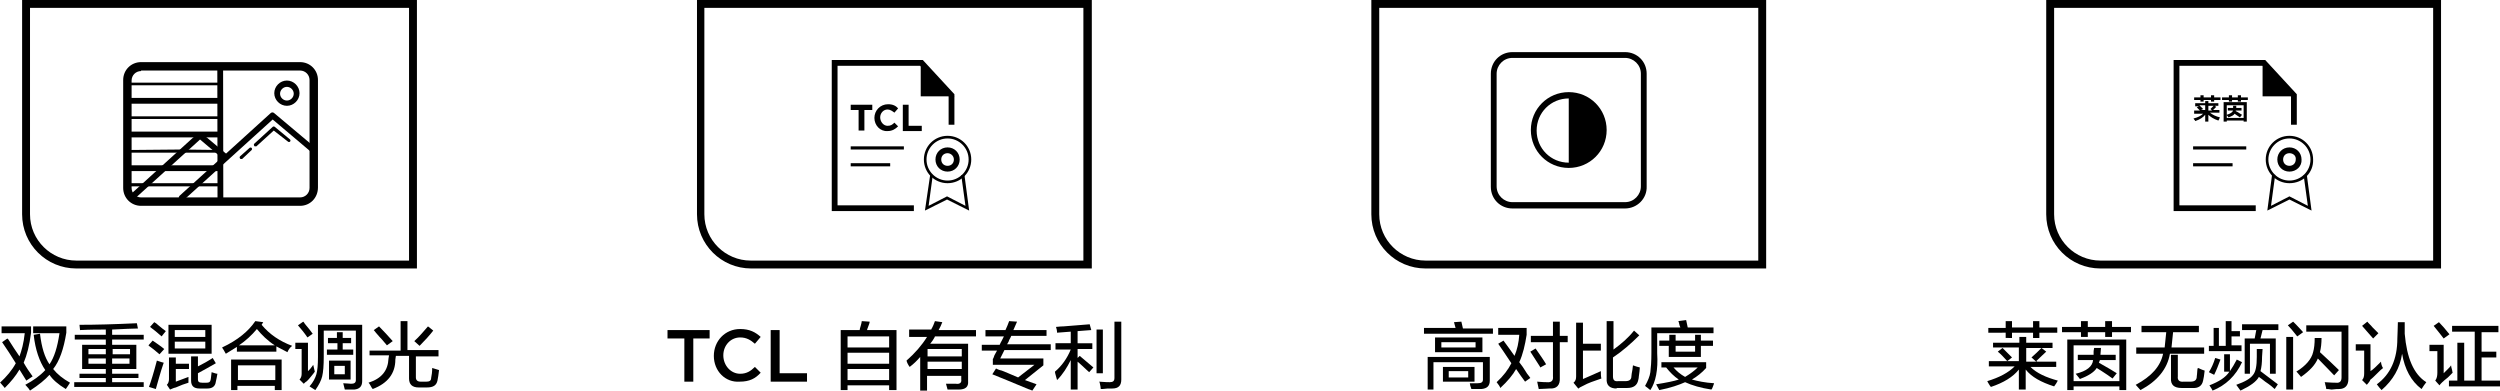 <?xml version="1.0" encoding="utf-8"?>
<!-- Generator: Adobe Illustrator 26.0.0, SVG Export Plug-In . SVG Version: 6.00 Build 0)  -->
<svg version="1.1" id="图层_1" xmlns="http://www.w3.org/2000/svg" xmlns:xlink="http://www.w3.org/1999/xlink" x="0px" y="0px"
	 width="474.9px" height="74.2px" viewBox="0 0 474.9 74.2" style="enable-background:new 0 0 474.9 74.2;" xml:space="preserve">
<g>
	<path d="M270.5,63.3v-1h6l-0.3-1.1l1.4-0.1l0.3,1.3h5.7v1H270.5z M271.2,74v-6.2H283v4.5c0,1-0.5,1.5-1.6,1.6c-0.6,0-1.3,0-1.9,0
		c0-0.1-0.1-0.3-0.2-0.6c0-0.2-0.1-0.4-0.1-0.5c0.5,0,1.1,0,1.5,0c0.7,0,1-0.2,1-0.7v-3.3h-9.4V74H271.2z M272.6,66.9v-2.8h9v2.8
		H272.6z M273.8,65v1h6.5v-1H273.8z M274.1,72.5v-2.8h6v2.8H274.1z M275.2,70.5v1.2h3.7v-1.2H275.2z"/>
	<path d="M289.7,72.5c-0.1-0.2-0.4-0.5-0.8-1.1c-0.4-0.6-0.7-1-0.9-1.3c-0.6,1.1-1.6,2.3-3,3.6c-0.1-0.3-0.3-0.6-0.7-1.1
		c1.3-1.2,2.2-2.4,2.8-3.6c-1.2-1.8-2-3-2.5-3.7l1-0.6c0.2,0.3,0.6,0.8,1.1,1.5c0.4,0.6,0.8,1.1,1,1.4c0.5-1.2,0.8-2.5,0.9-4h-4
		v-1.3h5.4v1.3c-0.3,1.9-0.7,3.7-1.4,5.2c0.4,0.5,0.9,1.2,1.5,2.2c0.3,0.4,0.5,0.6,0.6,0.8L289.7,72.5z M292.6,69.8
		c0,0-0.1-0.1-0.1-0.2c-0.5-0.8-1.1-1.7-1.8-2.8l1-0.6c0.9,1.3,1.6,2.3,2,3L292.6,69.8z M290.8,65v-1.2h4.2v-2.7h1.3v2.7h1.5V65
		h-1.5v6.7c0.1,1.5-0.6,2.2-2,2.1c-0.5,0-1.2,0.1-2,0.1c-0.1-0.4-0.2-0.9-0.3-1.4c0.3,0,0.9,0.1,1.8,0.1c0.9,0.1,1.3-0.3,1.2-1.1V65
		H290.8z"/>
	<path d="M299.8,73.8l-0.9-1.1c0.4-0.3,0.5-0.7,0.5-1.2V61.3h1.3v4h3.4v1.3h-3.4V72c0.9-0.4,2.1-0.9,3.4-1.5c0,0.5,0,1,0.1,1.4
		c-1.5,0.5-2.6,0.9-3.3,1.3c-0.2,0.1-0.4,0.2-0.8,0.4C300,73.7,299.9,73.8,299.8,73.8z M307.1,73.8c-1.3,0-2-0.6-1.9-1.9V61h1.3v5.4
		c1.5-1.1,2.8-2.2,3.9-3.6l1,0.9c-1.6,1.6-3.2,3-5,4.2v3.6c0,0.7,0.3,1,1,0.9h1.4c0.7,0,1.1-0.3,1.1-0.9c0-0.3,0.1-0.7,0.2-1.3
		c0-0.3,0.1-0.6,0.1-0.8c0.5,0.2,0.9,0.3,1.3,0.4c0,0.4-0.1,1-0.2,1.8c0,0.3-0.1,0.5-0.1,0.6c-0.2,1-0.9,1.5-2.1,1.5H307.1z"/>
	<path d="M313.5,74.1c-0.1-0.1-0.3-0.2-0.5-0.4c-0.3-0.2-0.4-0.3-0.5-0.4c0.5-0.9,0.9-1.8,1-2.6c0.1-0.8,0.2-2,0.2-3.7v-4.8h5.5
		c-0.1-0.2-0.2-0.5-0.3-1c0-0.1-0.1-0.2-0.1-0.2l1.5-0.2c0.1,0.4,0.2,0.9,0.3,1.4h4.9v1.1h-10.7v3.8C315,70.3,314.5,72.6,313.5,74.1
		z M325.1,74c-2-0.3-3.7-0.8-5-1.4c-1.1,0.5-2.8,1.1-4.9,1.5c-0.2-0.4-0.4-0.7-0.6-1.1c1.9-0.3,3.4-0.6,4.3-0.9
		c-0.9-0.6-1.7-1.4-2.4-2.3h-0.9v-1h8.5v1.1c-0.8,0.9-1.7,1.6-2.7,2.2c1.1,0.3,2.5,0.6,4.2,0.7c0,0.1-0.1,0.3-0.2,0.6
		C325.3,73.7,325.2,73.9,325.1,74z M315.2,65.7v-1h1.9v-1.1h1.2v1.1h3.7v-1.1h1.1v1.1h2.3v1h-2.3v2.1h-6.1v-2.1H315.2z M322.5,69.8
		h-4.6c0.6,0.7,1.3,1.3,2.2,1.8C321.1,71,321.9,70.4,322.5,69.8z M318.3,65.7v1.1h3.7v-1.1H318.3z"/>
</g>
<g>
	<g>
		<g>
			<path d="M260.5,0v40.7c0,5.7,4.6,10.3,10.3,10.3h64.7V0H260.5z M334,49.5h-63.2c-4.8,0-8.8-3.9-8.8-8.8V1.5h72V49.5z"/>
		</g>
	</g>
	<g>
		<path d="M308.7,39.6h-21.4c-2.3,0-4.1-1.8-4.1-4.1V14c0-2.3,1.8-4.1,4.1-4.1h21.4c2.3,0,4.1,1.8,4.1,4.1v21.4
			C312.9,37.7,311,39.6,308.7,39.6z M287.3,11c-1.7,0-3,1.4-3,3v21.4c0,1.7,1.4,3,3,3h21.4c1.7,0,3-1.4,3-3V14c0-1.7-1.4-3-3-3
			H287.3z"/>
	</g>
	<g>
		<path d="M298,31.4L298,31.4l0-13.3h0c3.7,0,6.6,3,6.6,6.6v0C304.7,28.4,301.7,31.4,298,31.4z"/>
	</g>
	<g>
		<path d="M298,31.9c-4,0-7.2-3.2-7.2-7.2c0-4,3.2-7.2,7.2-7.2s7.2,3.2,7.2,7.2C305.2,28.7,302,31.9,298,31.9z M298,18.7
			c-3.4,0-6.1,2.7-6.1,6.1c0,3.4,2.7,6.1,6.1,6.1c3.4,0,6.1-2.7,6.1-6.1C304.1,21.4,301.4,18.7,298,18.7z"/>
	</g>
</g>
<g>
	<path d="M129.9,64.3h-3.1v-1.6h8v1.6h-3.1v8.2h-1.7V64.3z"/>
	<path d="M135.6,67.6L135.6,67.6c0-2.8,2.1-5.1,5-5.1c1.8,0,2.9,0.6,3.9,1.5l-1.1,1.3c-0.8-0.7-1.6-1.2-2.8-1.2
		c-1.8,0-3.2,1.5-3.2,3.4v0c0,1.9,1.4,3.5,3.2,3.5c1.2,0,2-0.5,2.8-1.3l1.1,1.1c-1,1.1-2.1,1.7-4,1.7
		C137.8,72.7,135.6,70.5,135.6,67.6z"/>
	<path d="M146.4,62.7h1.7v8.2h5.2v1.6h-6.9V62.7z"/>
	<path d="M159.7,74.1V62.7h3.6c0-0.2,0.1-0.4,0.2-0.8c0.1-0.4,0.2-0.7,0.2-0.9l1.5,0.1c0,0.2-0.1,0.5-0.3,1
		c-0.1,0.3-0.2,0.5-0.2,0.6h5.6v11.4h-1.4v-0.9H161v0.9H159.7z M161,63.9v2.1h7.9v-2.1H161z M161,67v2.1h7.9V67H161z M161,70.1v2.1
		h7.9v-2.1H161z"/>
	<path d="M172.7,63.8v-1.2h4.2c0-0.1,0.1-0.2,0.2-0.4c0.1-0.2,0.3-0.6,0.5-1.2l1.4,0.2c-0.2,0.5-0.4,1-0.7,1.5h7.1v1.2h-7.8
		c0,0.1-0.1,0.2-0.2,0.4c-0.1,0.2-0.3,0.5-0.7,1h7.2v7.1c0.1,1.1-0.5,1.6-1.8,1.6c-0.8,0-1.5,0-2.1,0c-0.1-0.4-0.2-0.7-0.3-1.1
		c0.5,0,1.2,0,1.9,0c0.7,0.1,1.1-0.2,1-0.8v-0.7h-6.5v2.9h-1.3v-6.5c-0.6,0.7-1.2,1.3-2,1.9c-0.3-0.4-0.5-0.8-0.6-1.2
		c1.6-1.4,2.9-2.9,3.9-4.5H172.7z M176.2,66.3v1.4h6.5v-1.4H176.2z M176.2,68.7v1.4h6.5v-1.4H176.2z"/>
	<path d="M187.2,63.8v-1.1h3.8c0.3-0.6,0.5-1.2,0.7-1.7l1.5,0.1l-0.7,1.6h6.3v1.1h-6.7c-0.1,0.2-0.2,0.5-0.4,0.8
		c-0.1,0.4-0.3,0.6-0.4,0.8h8.3v1.1h-8.8c-0.1,0.2-0.2,0.4-0.4,0.8c-0.2,0.4-0.3,0.6-0.4,0.8h8.2v1.3l-3.5,2.8l2.2,0.8l-0.8,1.2
		c-0.2-0.1-0.5-0.2-0.8-0.3c-3.1-1.3-5.3-2.2-6.8-2.8l0.7-1.1c0.2,0.1,0.6,0.3,1.1,0.4c0.5,0.2,1.5,0.6,3.1,1.3l3.1-2.4h-7.9v-1.1
		c0.1-0.1,0.2-0.4,0.3-0.7c0.2-0.4,0.4-0.7,0.5-0.9h-2.9v-1.1h3.4c0.1-0.2,0.2-0.5,0.4-0.8c0.2-0.4,0.3-0.6,0.4-0.8H187.2z"/>
	<path d="M200.5,66.3v-1.1h2.9V63l-2.6,0.2c0-0.4-0.1-0.8-0.2-1.1c0.3,0,0.7-0.1,1.4-0.1c2.3-0.2,4-0.3,5-0.4l0.3,1.1l-2.6,0.2v2.3
		h2.8v1.1h-2.8V68l0.4-0.4c1.3,1.1,2.1,1.8,2.6,2.2l-0.8,0.9c-0.2-0.2-0.7-0.6-1.3-1.2c-0.4-0.4-0.7-0.6-0.9-0.8V74h-1.3v-5.6
		c-0.7,1.4-1.5,2.7-2.6,3.8c-0.2-0.8-0.4-1.3-0.4-1.6c1.3-1.1,2.3-2.5,3-4.2H200.5z M208.3,70.9v-8.3h1.2v8.3H208.3z M209.1,73.9
		c0-0.3-0.1-0.7-0.2-1.2c0,0,0,0-0.1-0.2c0.3,0,1,0.1,2,0.1c0.6,0,0.9-0.2,0.9-0.8V61.1h1.3v11c0,1.1-0.5,1.7-1.7,1.7
		c-0.1,0-0.5,0-0.9,0C209.7,73.9,209.3,73.9,209.1,73.9z"/>
</g>
<g>
	<g>
		<g>
			<g>
				<path d="M132.4,0v40.7c0,5.7,4.6,10.3,10.3,10.3h64.7V0H132.4z M205.8,49.5h-63.2c-4.8,0-8.8-3.9-8.8-8.8V1.5h72V49.5z"/>
			</g>
		</g>
	</g>
	<g>
		<g>
			<g>
				<path d="M163.1,20.9h-1.5v-1h4.1v1h-1.5v3.9h-1.1V20.9z"/>
			</g>
			<g>
				<path d="M166.1,22.4L166.1,22.4c0-1.4,1.1-2.6,2.6-2.6c0.9,0,1.5,0.3,1.9,0.8l-0.7,0.8c-0.4-0.3-0.8-0.6-1.3-0.6
					c-0.8,0-1.4,0.7-1.4,1.5v0c0,0.8,0.6,1.6,1.4,1.6c0.6,0,0.9-0.2,1.3-0.6l0.7,0.7c-0.5,0.5-1.1,0.9-2,0.9
					C167.2,25,166.1,23.8,166.1,22.4z"/>
			</g>
			<g>
				<path d="M171.5,19.9h1.1v4h2.5v1h-3.6V19.9z"/>
			</g>
		</g>
		<g>
			<polygon points="174.9,11.5 181.3,18.3 174.9,18.3 			"/>
		</g>
		<g>
			<polygon points="173.6,40.1 158,40.1 158,11.4 175.3,11.4 181.3,17.9 181.3,23.7 180.2,23.7 180.2,18.3 174.8,12.5 159.1,12.5 
				159.1,39 173.6,39 			"/>
		</g>
		<g>
			<rect x="161.6" y="27.8" width="10.1" height="0.6"/>
		</g>
		<g>
			<rect x="161.6" y="31" width="7.5" height="0.6"/>
		</g>
		<g>
			<path d="M180,34.8c-2.5,0-4.5-2-4.5-4.5c0-2.5,2-4.5,4.5-4.5s4.5,2,4.5,4.5C184.5,32.8,182.5,34.8,180,34.8z M180,26.3
				c-2.2,0-4,1.8-4,4c0,2.2,1.8,4,4,4c2.2,0,4-1.8,4-4C184,28.1,182.2,26.3,180,26.3z"/>
		</g>
		<g>
			<path d="M180,32.6c-1.3,0-2.3-1-2.3-2.3c0-1.3,1-2.3,2.3-2.3c1.3,0,2.3,1,2.3,2.3C182.3,31.6,181.3,32.6,180,32.6z M180,29.1
				c-0.7,0-1.2,0.5-1.2,1.2c0,0.7,0.5,1.2,1.2,1.2s1.2-0.5,1.2-1.2C181.2,29.6,180.6,29.1,180,29.1z"/>
		</g>
		<g>
			<polygon points="175.7,40 176.7,33.2 177.2,33.2 176.4,39.1 179.9,37.3 183.4,39.1 182.6,33.3 183.2,33.2 184.1,40 179.9,37.9 
							"/>
		</g>
	</g>
</g>
<g>
	<path d="M378.6,66.1v-1h5V64h1.3v1.1h5v1h-5v2.6h5.7v1h-4.9c1.2,1.2,3,2,5.2,2.6c-0.2,0.4-0.4,0.7-0.7,1.1
		c-2.5-0.8-4.3-1.8-5.4-3.2v3.8h-1.3v-3.8c-1.1,1.4-2.9,2.5-5.3,3.3c-0.1-0.1-0.2-0.2-0.3-0.4c-0.2-0.3-0.3-0.5-0.4-0.7
		c2.3-0.7,4-1.6,5.2-2.8h-4.9v-1h5.7v-2.6H378.6z M377.7,63.3v-1h3.3V61h1.2v1.2h4V61h1.2v1.2h3.4v1h-3.4v1h-1.2v-1h-4v1H381v-1
		H377.7z M381.3,68.6c-0.7-0.8-1.3-1.4-1.8-1.8l0.9-0.7c0.6,0.6,1.2,1.2,1.8,1.8L381.3,68.6z M386.8,68.7l-0.9-0.8
		c0.7-0.6,1.3-1.2,1.9-1.8l0.9,0.7c-0.4,0.4-1.1,1-1.9,1.8C387,68.5,387,68.6,386.8,68.7z"/>
	<path d="M399.9,64v-0.9h-3.3V64h-1.3v-0.9h-3.6v-1h3.6V61h1.3v1.1h3.3V61h1.3v1.1h3.6v1h-3.6V64H399.9z M392.7,74.1v-9.6h11.2v9.6
		h-1.3v-0.7h-8.7v0.7H392.7z M393.9,65.6v6.8h8.7v-6.8H393.9z M394.7,68.4v-1h3c0-0.1,0-0.3,0-0.6c0-0.3,0.1-0.5,0.1-0.7h1.3
		l-0.1,1.3h2.9v1h-3c0,0,0,0.1-0.1,0.2c0,0.1,0,0.2-0.1,0.3c0.5,0.3,1.2,0.7,2.1,1.2c0.5,0.3,1,0.6,1.3,0.8l-0.8,1
		c-0.5-0.4-1.3-0.9-2.2-1.5c-0.4-0.2-0.6-0.4-0.8-0.5c-0.5,0.8-1.6,1.5-3.2,2.1c-0.2-0.3-0.5-0.6-0.8-1c2.1-0.5,3.2-1.4,3.3-2.6
		H394.7z"/>
	<path d="M406.8,63.1v-1.2h10.9v1.2h-4.9c-0.1,1.1-0.2,2-0.3,2.9h6.2v1.2h-6.5c-0.5,2.9-2.4,5.2-5.6,6.9l-0.9-1
		c3-1.6,4.7-3.5,5.2-5.9h-5.1V66h5.4c0.1-0.9,0.2-1.8,0.3-2.9H406.8z M414.4,73.7c-1.4,0-2.1-0.6-2-1.9v-4.4h1.3v4.1
		c-0.1,0.7,0.3,1.1,1.1,1h1.3c0.8,0,1.2-0.3,1.2-1c0-0.2,0.1-0.6,0.1-1.1c0-0.3,0.1-0.4,0.1-0.5c0.1,0,0.3,0.1,0.5,0.2
		c0.2,0.1,0.5,0.2,0.8,0.3c-0.1,0.9-0.2,1.5-0.3,1.9c-0.2,1-0.9,1.5-2.1,1.4H414.4z"/>
	<path d="M420.6,71.2l-1-0.5c0.5-0.8,0.9-1.7,1.2-2.7l1,0.3C421.4,69.4,421,70.4,420.6,71.2z M419.6,66.8v-1.1h0.9v-3.4h1v3.4h1.3
		V61h1.1v1.9h1.6v1h-1.6v1.7h1.9v1.1H419.6z M422.5,70.5v-3.2h1.1v3.2c0.4-0.6,0.9-1.4,1.3-2.2l1,0.5c-1.2,2.6-3.1,4.4-5.6,5.4
		c-0.1-0.2-0.3-0.6-0.6-1c1.8-0.7,3.1-1.5,3.8-2.6H422.5z M432.1,73.9c-0.3-0.3-0.9-0.8-1.8-1.4c-0.5-0.4-0.9-0.7-1.2-0.9
		c-0.5,0.9-1.6,1.7-3.5,2.6l-0.8-1.1c1.7-0.6,2.7-1.2,3.2-1.9c0.5-0.6,0.7-1.7,0.7-3.4v-1.5h1.1l-0.1,1.5c0,1.1-0.1,2-0.3,2.7
		c1.2,0.9,2.4,1.8,3.3,2.5L432.1,73.9z M425.9,62.7v-1.1h6.9v1.1h-3l-0.4,1.6h2.9v6.7h-1.1v-5.7h-3.8V71h-1v-6.7h1.9l0.3-1.6H425.9z
		"/>
	<path d="M434.3,74V64h1.3v10H434.3z M436.4,63.9c0,0-0.1-0.1-0.1-0.1c-0.7-0.9-1.3-1.6-1.7-2l1-0.7c0.1,0.1,0.4,0.4,0.7,0.7
		c0.6,0.6,1,1.1,1.2,1.3L436.4,63.9z M443.4,71.3c-0.8-0.8-1.8-1.9-3.1-3.2c-0.5,1.2-1.5,2.3-3.2,3.5c-0.1-0.1-0.2-0.3-0.5-0.6
		c-0.2-0.2-0.3-0.4-0.4-0.4c1.8-1.1,2.9-2.4,3.2-3.7c0.2-0.7,0.3-1.6,0.3-2.7h1.3c0,1-0.1,1.9-0.3,2.7c1.4,1.3,2.6,2.4,3.6,3.4
		L443.4,71.3z M441.9,73.9c0-0.2-0.1-0.5-0.2-0.9c0-0.2-0.1-0.3-0.1-0.4c0.4,0,1.1,0.1,2.1,0.1c0.8,0.1,1.1-0.3,1.1-1v-8.7h-6.7
		v-1.2h8V72c0,1.2-0.6,1.9-1.8,1.9c-0.2,0-0.7,0-1.4,0.1C442.4,73.9,442.1,73.9,441.9,73.9z"/>
	<path d="M449.6,73.1l-0.9-0.9c0.3-0.3,0.4-0.7,0.4-1.3v-4.3h-1.6v-1.2h2.8v5.1c0.5-0.3,1.1-0.9,2-1.8c0,0.3,0.1,0.7,0.3,1.1
		c0,0,0.1,0.1,0.1,0.1c-0.3,0.2-0.7,0.6-1.2,1.1c-0.5,0.5-0.9,0.9-1.2,1.1C450.1,72.6,449.8,72.8,449.6,73.1z M450.8,64.3
		c-0.6-0.7-1.3-1.5-2.1-2.4l1-0.8c0.2,0.3,0.6,0.6,1,1.1c0.5,0.5,0.9,0.9,1.1,1.1L450.8,64.3z M452.4,74.1c-0.3-0.3-0.6-0.7-0.9-1.1
		c2.6-1.9,3.9-4.8,3.9-8.7c0-0.7,0.1-1.8,0.1-3.1h1.3c0,0.7,0,1.5,0,2.2c0.4,4.6,1.7,7.7,4.1,9.2c-0.3,0.4-0.6,0.8-0.9,1.3
		c-2-1.5-3.2-3.8-3.7-6.7C455.9,69.9,454.6,72.2,452.4,74.1z"/>
	<path d="M463.4,73.2l-0.8-0.9c0.3-0.4,0.4-0.9,0.4-1.5v-4.1h-1.5v-1.2h2.7v5.4c0.1-0.1,0.4-0.4,0.8-0.8c0.3-0.3,0.5-0.5,0.6-0.7
		c0,0.2,0.1,0.5,0.2,0.9c0,0.2,0.1,0.4,0.1,0.5c-0.2,0.2-0.5,0.5-0.9,0.9C464.1,72.4,463.6,72.9,463.4,73.2z M464.2,64.3
		c-0.5-0.7-1.2-1.5-1.9-2.4l1-0.7c0.6,0.6,1.2,1.3,2,2.3L464.2,64.3z M465.8,63.1v-1.2h8.8v1.2h-3.2v3.7h2.8v1.1h-2.8v4.4h3.5v1.1
		h-9.7v-1.1h1.6v-7.2h1.3v7.2h2v-9.3H465.8z"/>
</g>
<g>
	<g>
		<g>
			<path d="M388.7,0v40.7c0,5.7,4.6,10.3,10.3,10.3h64.7V0H388.7z M462.2,49.5H399c-4.8,0-8.8-3.9-8.8-8.8V1.5h72V49.5z"/>
		</g>
	</g>
	<g>
		<g>
			<g>
				<polygon points="429.8,11.5 436.2,18.3 429.8,18.3 				"/>
			</g>
			<g>
				<polygon points="428.5,40.1 412.9,40.1 412.9,11.4 430.3,11.4 436.3,17.9 436.3,23.7 435.2,23.7 435.2,18.3 429.8,12.5 
					414,12.5 414,39 428.5,39 				"/>
			</g>
			<g>
				<rect x="416.6" y="27.8" width="10.1" height="0.6"/>
			</g>
			<g>
				<rect x="416.6" y="31" width="7.5" height="0.6"/>
			</g>
			<g>
				<path d="M434.9,34.8c-2.5,0-4.5-2-4.5-4.5c0-2.5,2-4.5,4.5-4.5s4.5,2,4.5,4.5C439.5,32.8,437.5,34.8,434.9,34.8z M434.9,26.3
					c-2.2,0-4,1.8-4,4c0,2.2,1.8,4,4,4c2.2,0,4-1.8,4-4C438.9,28.1,437.1,26.3,434.9,26.3z"/>
			</g>
			<g>
				<path d="M434.9,32.6c-1.3,0-2.3-1-2.3-2.3c0-1.3,1-2.3,2.3-2.3c1.3,0,2.3,1,2.3,2.3C437.3,31.6,436.2,32.6,434.9,32.6z
					 M434.9,29.1c-0.7,0-1.2,0.5-1.2,1.2c0,0.7,0.5,1.2,1.2,1.2s1.2-0.5,1.2-1.2C436.2,29.6,435.6,29.1,434.9,29.1z"/>
			</g>
			<g>
				<polygon points="430.7,40 431.6,33.2 432.2,33.2 431.4,39.1 434.9,37.3 438.4,39.1 437.6,33.3 438.2,33.2 439.1,40 434.9,37.9 
									"/>
			</g>
		</g>
	</g>
	<g>
		<path d="M417,20.1v-0.5h1.9v-0.4h0.6v0.4h1.9v0.5h-0.7l0.3,0.2c-0.2,0.2-0.4,0.4-0.6,0.6h1.2v0.5h-1.8c0.5,0.4,1.1,0.7,1.9,0.9
			c0,0-0.1,0.1-0.1,0.2c0,0.1-0.1,0.2-0.2,0.4c-0.9-0.3-1.5-0.7-1.9-1.1v1.3h-0.6v-1.3c-0.4,0.5-1,0.9-1.9,1.2
			c0-0.1-0.1-0.2-0.2-0.3c-0.1-0.1-0.1-0.2-0.1-0.2c0.8-0.2,1.4-0.5,1.8-0.9h-1.7V21h1.1c-0.2-0.2-0.4-0.4-0.6-0.6l0.4-0.2H417z
			 M416.8,19v-0.5h1.2v-0.4h0.6v0.4h1.4v-0.4h0.6v0.4h1.2V19h-1.2v0.3h-0.6V19h-1.4v0.3h-0.6V19H416.8z M418.5,20.7l-0.4,0.2h0.8
			v-0.9h-1.1C418.1,20.3,418.3,20.5,418.5,20.7z M419.9,20.7c0.2-0.2,0.4-0.4,0.6-0.6h-1V21h0.7L419.9,20.7z"/>
		<path d="M425.1,19.3V19H424v0.3h-0.6V19h-1.3v-0.5h1.3v-0.4h0.6v0.4h1.1v-0.4h0.6v0.4h1.3V19h-1.3v0.3H425.1z M422.4,23.1v-3.7
			h4.4v3.7h-0.6v-0.2H423v0.2H422.4z M423,20v2.4h3.2V20H423z M423.2,21v-0.5h1c0-0.1,0-0.3,0-0.4h0.6c0,0.2,0,0.3,0,0.4h1V21h-1.1
			l0,0.1c0.2,0.1,0.6,0.3,1,0.6c0.1,0,0.1,0.1,0.2,0.1l-0.4,0.5c-0.4-0.3-0.8-0.5-1-0.7c-0.2,0.3-0.6,0.5-1.2,0.7
			c0-0.1-0.1-0.2-0.2-0.3c-0.1-0.1-0.1-0.1-0.1-0.2c0.7-0.2,1.1-0.5,1.2-0.8H423.2z"/>
	</g>
</g>
<g>
	<path d="M5,72.3l-1.3-2.1c-0.7,1.2-1.6,2.3-2.8,3.5c-0.1-0.1-0.2-0.3-0.5-0.6c-0.2-0.2-0.3-0.4-0.4-0.4c1.3-1.2,2.3-2.4,3-3.7
		c-0.8-1.3-1.7-2.7-2.6-4l1-0.7c0,0,0.1,0.1,0.2,0.2c0.7,1.1,1.4,2.2,2.1,3.2c0.4-1.1,0.8-2.5,1-4.4H0.3V62h5.6v1.2
		c-0.3,2.4-0.8,4.3-1.4,5.7c0.5,0.9,1.1,1.8,1.7,2.6L5,72.3z M12.5,73.9c-1.5-0.9-2.5-1.8-3.1-2.7c-0.8,0.9-2,1.9-3.7,3
		c-0.1-0.2-0.4-0.6-0.8-1c0,0-0.1-0.1-0.1-0.1c1.5-0.8,2.8-1.7,3.8-2.8c-1.1-1.6-1.9-3.9-2.2-6.7l1.2-0.2c0.3,2.6,0.9,4.5,1.8,5.8
		c0.9-1.3,1.5-3.2,1.9-5.9h-5V62h6.3v1.2c-0.5,3.1-1.3,5.4-2.5,6.9c0.8,1,1.8,1.8,3.2,2.6C13,73.2,12.7,73.6,12.5,73.9z"/>
	<path d="M15.2,62.7l-0.1-1c3.1,0,6.7-0.1,10.9-0.3l0.2,1c-1,0-2.7,0.1-4.9,0.2v1h6v0.9h-6v1h4.6v4.6h-4.6V71h5v0.8h-5v0.8h6v0.9
		H14.1v-0.9h6v-0.8h-5V71h5v-0.9h-4.5v-4.6h4.5v-1h-5.9v-0.9h5.9v-1C18.8,62.6,17.1,62.6,15.2,62.7z M16.8,66.3v1h3.3v-1H16.8z
		 M16.8,68.1v1h3.3v-1H16.8z M24.7,66.3h-3.3v1h3.3V66.3z M21.3,68.1v1h3.3v-1H21.3z"/>
	<path d="M30.3,67.3c-0.4-0.3-0.9-0.8-1.6-1.3c-0.3-0.2-0.4-0.3-0.5-0.4l0.8-0.9c0.7,0.5,1.5,1,2.2,1.6L30.3,67.3z M29.6,73.9
		l-1.3-0.4c0.4-1.1,0.9-2.7,1.5-5c0.4,0.1,0.8,0.3,1.3,0.4C30.4,70.9,30,72.6,29.6,73.9z M30.7,63.9c-0.8-0.7-1.5-1.3-2.2-1.8
		l0.8-0.9c0.2,0.1,0.5,0.3,0.8,0.6c0.6,0.5,1.1,0.9,1.4,1.1L30.7,63.9z M32.3,74l-0.6-0.9c0.3-0.3,0.4-0.7,0.4-1.1v-4.1h1.3v1.2h2.5
		v1h-2.5v2.4l2.4-0.9c0,0.3,0,0.7,0,1.1c-0.7,0.2-1.5,0.5-2.4,0.9C32.9,73.7,32.6,73.9,32.3,74z M32,67.2v-5.5h8.2v5.5H32z
		 M33.2,62.7V64H39v-1.3H33.2z M33.2,64.9v1.3H39v-1.3H33.2z M37.9,73.8c-1.1,0-1.6-0.5-1.6-1.5v-4.6h1.3v1.9c1-0.5,1.9-1,2.8-1.6
		L41,69c-1.2,0.7-2.3,1.3-3.4,1.9v1.2c0,0.4,0.2,0.6,0.8,0.6h0.8c0.5,0,0.7-0.1,0.8-0.5c0.1-0.4,0.1-0.9,0.2-1.5
		c0.4,0.1,0.8,0.3,1.1,0.3c-0.1,0.6-0.2,1.1-0.3,1.5c-0.1,0.9-0.7,1.3-1.6,1.3H37.9z"/>
	<path d="M54.6,66.9c-0.8-0.4-1.5-0.8-2.1-1.1v1H45v-0.9c-0.7,0.4-1.4,0.9-2.1,1.3c-0.1-0.1-0.2-0.4-0.4-0.7
		c-0.1-0.2-0.3-0.4-0.3-0.5c3-1.4,5-3.1,6.3-5l1.5,0.2l-0.3,0.5c1.5,1.8,3.4,3.1,5.8,4C55.1,66,54.8,66.4,54.6,66.9z M43.9,74.1
		v-5.8h9.6v5.8h-1.3v-0.8h-7.1v0.8H43.9z M45.2,69.4v2.8h7.1v-2.8H45.2z M48.8,62.5c-1,1.2-2.1,2.2-3.4,3.1h6.8
		C50.8,64.7,49.7,63.6,48.8,62.5z"/>
	<path d="M57.7,72.9l-0.8-0.8c0.3-0.3,0.4-0.7,0.4-1.1v-4.7h-1.2v-1.2h2.4v5.4c0.1-0.1,0.2-0.2,0.4-0.4c0.3-0.4,0.5-0.6,0.6-0.8
		c0.1,0.5,0.2,0.9,0.3,1.3c-0.1,0.2-0.4,0.5-0.7,0.9c-0.3,0.4-0.6,0.7-0.8,0.9C58.1,72.5,57.9,72.7,57.7,72.9z M58.4,64.1
		c-0.6-0.9-1.2-1.6-1.8-2.3l1-0.7c0.1,0.1,0.2,0.2,0.3,0.4c0.7,0.8,1.2,1.5,1.5,1.9L58.4,64.1z M59.9,74.1l-1.1-0.7
		c0.7-0.8,1.1-1.6,1.3-2.3c0.2-0.7,0.3-1.8,0.3-3.3v-6.1h8.4v10.7c0,1-0.5,1.5-1.5,1.6c-0.4,0-1,0-1.8,0l-0.3-1.2
		c0.6,0,1.1,0.1,1.5,0.1c0.6,0,0.9-0.2,0.9-0.7v-9.4h-6.1v5c0,1.6-0.1,2.9-0.3,3.7C61,72.3,60.6,73.1,59.9,74.1z M62.3,65.2v-1H64
		v-1.1h1.1v1.1h1.6v1h-1.6v1.2h2v1h-5v-1h2v-1.2H62.3z M62.5,72.1v-3.6h4.1v3.6H62.5z M63.5,69.5v1.6h2v-1.6H63.5z"/>
	<path d="M70.2,67.8v-1.2h5.9V61h1.3v5.5h5.9v1.2H79v4c0,0.5,0.3,0.8,0.9,0.8H81c0.6,0,0.9-0.2,0.9-0.7c0.1-0.5,0.2-1.1,0.2-1.9
		l1.3,0.4c-0.1,0.9-0.2,1.5-0.3,2c-0.2,0.9-0.8,1.3-2,1.3h-1.6c-1.2,0-1.8-0.6-1.8-1.7v-4.3h-2.5l-0.1,0.7c0,2.6-1.4,4.5-4.3,5.6
		c-0.1-0.1-0.3-0.4-0.5-0.8c-0.1-0.2-0.2-0.3-0.3-0.4c2.5-0.8,3.7-2.3,3.8-4.6l0.1-0.6H70.2z M73.5,65.6c-0.3-0.3-0.7-0.9-1.4-1.6
		c-0.5-0.6-0.9-1-1.1-1.3L72,62c0.9,0.9,1.8,1.9,2.6,2.8L73.5,65.6z M79.7,65.7l-1-0.9c1-0.9,1.8-1.9,2.6-2.8l1,0.8
		C81.6,63.7,80.7,64.7,79.7,65.7z"/>
</g>
<g>
	<g>
		<g>
			<g>
				<g>
					<path d="M4.2,0v40.7C4.2,46.4,8.8,51,14.5,51h64.7V0H4.2z M77.7,49.5H14.5c-4.8,0-8.8-3.9-8.8-8.8V1.5h72V49.5z"/>
				</g>
			</g>
		</g>
	</g>
	<g>
		<g>
			<path d="M57,39.1H26.8c-1.9,0-3.4-1.5-3.4-3.4V15.2c0-1.9,1.5-3.4,3.4-3.4H57c1.9,0,3.4,1.5,3.4,3.4v20.4
				C60.4,37.6,58.9,39.1,57,39.1z M26.8,13.5c-1,0-1.8,0.8-1.8,1.8v20.4c0,1,0.8,1.8,1.8,1.8H57c1,0,1.8-0.8,1.8-1.8V15.2
				c0-1-0.8-1.8-1.8-1.8H26.8z"/>
		</g>
		<g>
			
				<rect x="41.3" y="12.5" transform="matrix(1 -1.533947e-03 1.533947e-03 1 -3.904988e-02 6.429344e-02)" width="1.1" height="26.1"/>
		</g>
		<g>
			<rect x="24.5" y="18.6" width="17.4" height="1.1"/>
		</g>
		<g>
			<polygon points="42.1,29 31.3,29 23.8,29 23.8,28.5 34.4,28.4 42.1,28.5 			"/>
		</g>
		<g>
			<rect x="23.8" y="34.8" width="18.3" height="0.6"/>
		</g>
		<g>
			<polygon points="42.1,16.2 31.3,16.2 23.8,16.2 23.8,15.7 34.4,15.7 42.1,15.7 			"/>
		</g>
		<g>
			<rect x="24.5" y="31.4" width="17.4" height="1.1"/>
		</g>
		<g>
			<polygon points="42.1,22.6 31.3,22.6 23.8,22.6 23.8,22.1 34.4,22.1 42.1,22.1 			"/>
		</g>
		<g>
			<rect x="24.5" y="25" width="17.4" height="1.1"/>
		</g>
		<g>
			<path d="M34.5,38.2c-0.2,0-0.3-0.1-0.4-0.2c-0.2-0.2-0.2-0.6,0-0.8l17.3-15.7c0.2-0.2,0.5-0.2,0.7,0l7.5,6.3
				c0.2,0.2,0.3,0.5,0.1,0.8c-0.2,0.2-0.5,0.3-0.8,0.1l-7.1-6l-17,15.4C34.8,38.2,34.6,38.2,34.5,38.2z"/>
		</g>
		<g>
			<path d="M24.9,38.2c-0.2,0-0.3-0.1-0.4-0.2c-0.2-0.2-0.2-0.6,0-0.8l13.1-11.9c0.2-0.2,0.5-0.2,0.7,0l4.9,4.1
				c0.2,0.2,0.3,0.5,0.1,0.8s-0.5,0.3-0.8,0.1L38,26.5L25.2,38.1C25.1,38.2,25,38.2,24.9,38.2z"/>
		</g>
		<g>
			<path d="M45.8,30.2c-0.1,0-0.2,0-0.2-0.1c-0.1-0.1-0.1-0.3,0-0.4l1.8-1.6c0.1-0.1,0.3-0.1,0.4,0c0.1,0.1,0.1,0.3,0,0.4L46,30.2
				C46,30.2,45.9,30.2,45.8,30.2z"/>
		</g>
		<g>
			<path d="M48.5,27.8c-0.1,0-0.2,0-0.2-0.1c-0.1-0.1-0.1-0.3,0-0.4l3.5-3.2c0.1-0.1,0.3-0.1,0.4,0l2.9,2.4c0.1,0.1,0.1,0.3,0,0.4
				c-0.1,0.1-0.3,0.1-0.4,0L52,24.8l-3.3,3C48.6,27.8,48.5,27.8,48.5,27.8z"/>
		</g>
		<g>
			<path d="M54.5,20.1c-1.3,0-2.4-1.1-2.4-2.4s1.1-2.4,2.4-2.4c1.3,0,2.4,1.1,2.4,2.4S55.8,20.1,54.5,20.1z M54.5,16.5
				c-0.7,0-1.3,0.6-1.3,1.3s0.6,1.3,1.3,1.3s1.3-0.6,1.3-1.3S55.2,16.5,54.5,16.5z"/>
		</g>
	</g>
</g>
</svg>
